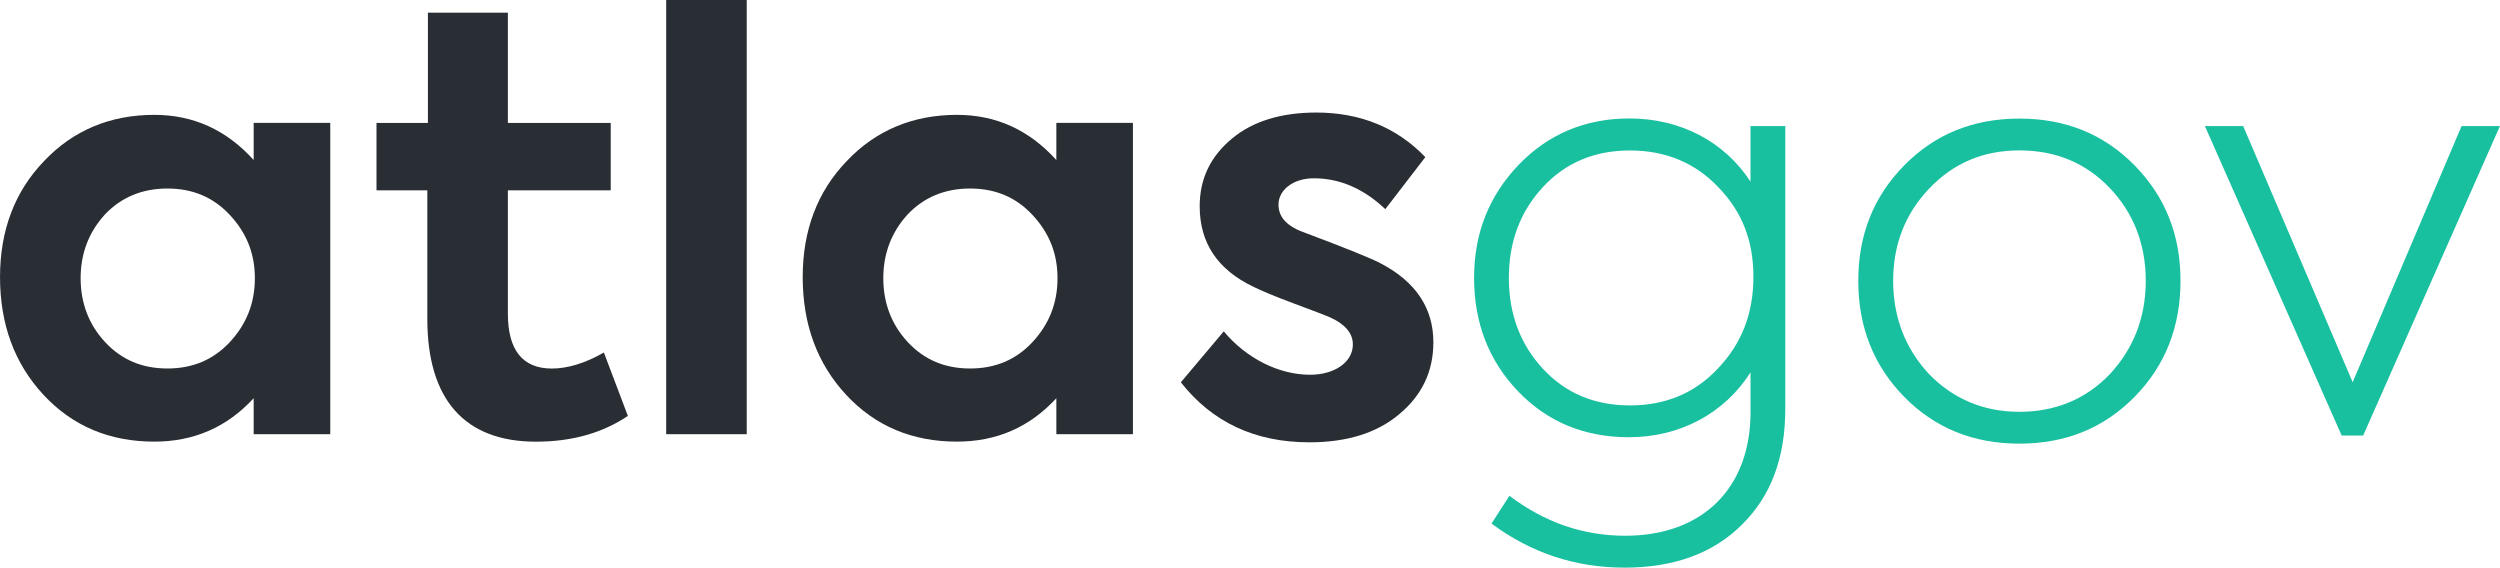 <svg xmlns="http://www.w3.org/2000/svg" viewBox="0 0 105.7 24"> <path d="m10.725 5.194h3.238v13.164h-3.238v-1.521c-1.135 1.232-2.535 1.835-4.202 1.835-1.885 0-3.453-0.653-4.687-1.981-1.232-1.328-1.835-2.995-1.835-4.977 0-1.981 0.628-3.624 1.86-4.902 1.232-1.304 2.802-1.956 4.662-1.956 1.642 0 3.045 0.628 4.202 1.909v-1.571zm-1.014 3.888c-0.7-0.749-1.571-1.111-2.632-1.111s-1.956 0.364-2.656 1.111c-0.675 0.749-1.014 1.642-1.014 2.681 0 1.039 0.339 1.956 1.039 2.706s1.571 1.111 2.632 1.111 1.932-0.364 2.632-1.111c0.7-0.75 1.064-1.642 1.064-2.706s-0.364-1.932-1.064-2.681z" fill="#292D34"></path> <path d="m26.546 17.586c-1.086 0.725-2.367 1.088-3.888 1.088-3.02 0-4.591-1.788-4.591-5.194v-5.434h-2.149v-2.849h2.174v-4.662h3.381v4.662h4.348v2.849h-4.348v5.216c0 1.546 0.628 2.32 1.86 2.32 0.653 0 1.4-0.218 2.199-0.678l1.014 2.681z" fill="#292D34"></path> <path d="M31.572 18.358H28.166V0H31.572V18.358Z" fill="#292D34"></path> <path d="m44.662 5.194h3.238v13.164h-3.238v-1.521c-1.135 1.232-2.535 1.835-4.202 1.835-1.885 0-3.453-0.653-4.687-1.981-1.232-1.328-1.835-2.995-1.835-4.977 0-1.981 0.628-3.624 1.86-4.902 1.232-1.304 2.802-1.956 4.662-1.956 1.642 0 3.045 0.628 4.202 1.909v-1.571zm-1.014 3.888c-0.7-0.749-1.571-1.111-2.632-1.111s-1.956 0.364-2.656 1.111c-0.675 0.749-1.014 1.642-1.014 2.681 0 1.039 0.339 1.956 1.039 2.706s1.571 1.111 2.632 1.111 1.932-0.364 2.632-1.111c0.7-0.75 1.063-1.642 1.063-2.706s-0.364-1.932-1.063-2.681z" fill="#292D34"></path> <path d="m49.93 16.159 1.811-2.15c0.942 1.135 2.32 1.835 3.648 1.835 1.039 0 1.81-0.532 1.81-1.281 0-0.46-0.314-0.846-0.942-1.135-0.218-0.097-0.725-0.289-1.571-0.604-0.846-0.314-1.4-0.556-1.692-0.7-1.521-0.725-2.271-1.86-2.271-3.406 0-1.16 0.458-2.102 1.353-2.849 0.893-0.749 2.102-1.111 3.574-1.111 1.86 0 3.406 0.628 4.613 1.885l-1.692 2.199c-0.918-0.871-1.932-1.304-3.02-1.304-0.893 0-1.496 0.507-1.496 1.111 0 0.557 0.386 0.942 1.16 1.207 1.739 0.653 2.803 1.086 3.164 1.281 1.474 0.772 2.224 1.885 2.224 3.334 0 1.232-0.482 2.246-1.449 3.045-0.942 0.796-2.221 1.185-3.792 1.185-2.295 0-4.106-0.846-5.434-2.535l0.003-0.007z" fill="#292D34"></path> <path d="m74.013 5.33h1.469v11.957c0 2.083-0.614 3.7-1.838 4.9-1.2 1.2-2.867 1.813-4.949 1.813-2.083 0-3.945-0.613-5.635-1.863l0.759-1.175c1.494 1.128 3.112 1.689 4.9 1.689 3.258 0 5.293-2.009 5.293-5.219v-1.689c-1.103 1.739-2.988 2.743-5.145 2.743-1.863 0-3.431-0.638-4.68-1.937s-1.863-2.916-1.863-4.803c0-1.887 0.638-3.48 1.887-4.779s2.817-1.959 4.68-1.959c2.157 0 4.019 0.979 5.12 2.671v-2.352 0.002zm-1.373 10.243c1.004-1.054 1.494-2.328 1.494-3.871s-0.49-2.768-1.494-3.797c-0.98-1.029-2.229-1.543-3.725-1.543-1.496 0-2.721 0.514-3.676 1.543-0.955 1.029-1.444 2.303-1.444 3.846 0 1.543 0.49 2.817 1.444 3.846 0.955 1.029 2.182 1.544 3.676 1.544s2.743-0.514 3.725-1.568z" fill="#19C0A0"></path> <path d="m80.505 6.998c1.299-1.323 2.916-1.984 4.875-1.984s3.577 0.66 4.875 1.984 1.937 2.941 1.937 4.875c0 1.934-0.638 3.577-1.937 4.9s-2.916 1.984-4.875 1.984-3.577-0.66-4.875-1.984-1.937-2.966-1.937-4.9c0-1.934 0.638-3.552 1.937-4.875zm8.699 8.82c1.004-1.078 1.519-2.402 1.519-3.945 0-1.544-0.514-2.867-1.519-3.921-1.004-1.054-2.278-1.593-3.821-1.593-1.544 0-2.793 0.539-3.821 1.618-1.004 1.054-1.519 2.352-1.519 3.896 0 1.543 0.514 2.867 1.519 3.945 1.029 1.054 2.303 1.593 3.821 1.593s2.817-0.539 3.821-1.593z" fill="#19C0A0"></path> <path d="m104.08 5.33h1.617l-5.783 13.085h-0.908l-5.783-13.085h1.618l4.63 10.829 4.605-10.829h3e-3z" fill="#19C0A0"></path> </svg>